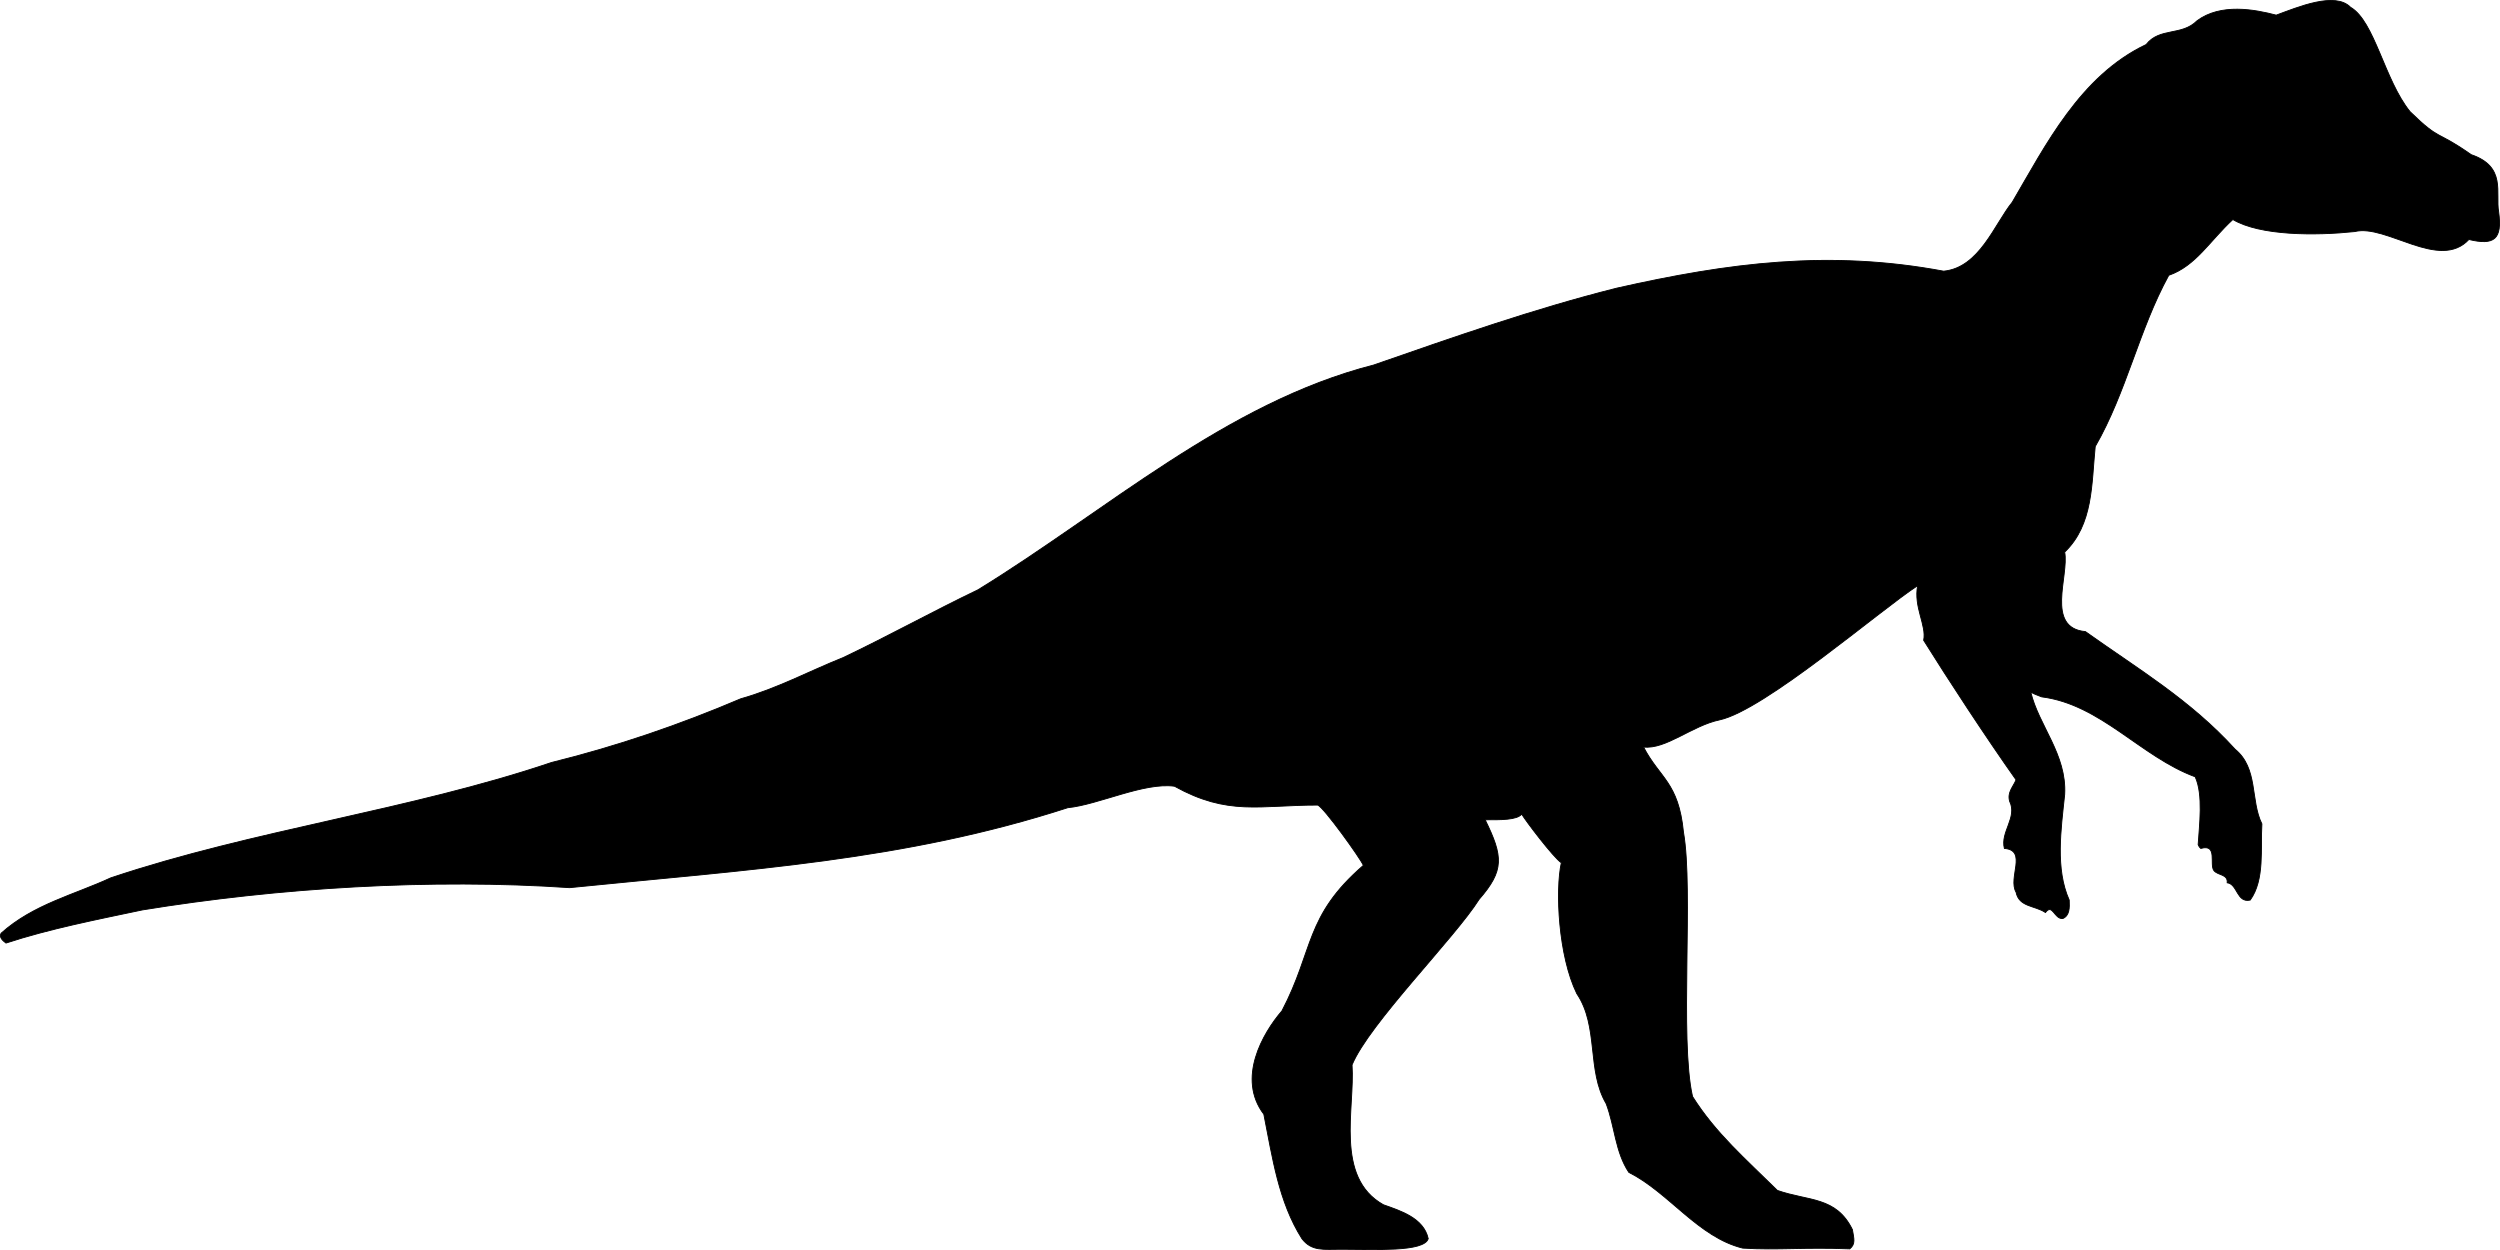<svg xmlns="http://www.w3.org/2000/svg" width="331.519" height="165.757"><path d="M301.844 2.007c2.851-1.047 7.8-3.149 9.851-1.047 3.2 1.848 4.5 9.648 7.899 13.848 4.101 4 3.351 2.351 8.101 5.699 4.7 1.601 3.2 5.05 3.649 7.601.5 3.649-.602 4.45-3.95 3.649-3.902 4.203-10.949-2.098-15.152-1.047-5.199.547-12.547.547-16.148-1.602-3.05 2.801-4.899 6.149-8.5 7.399-3.95 7.203-5.602 15.5-9.75 22.703-.5 4.95-.25 10.348-4.05 14 .6 3.148-2.599 10.047 2.75 10.547 6.948 4.953 13.901 9.05 19.85 15.601 3.098 2.551 2 6.75 3.551 9.899-.203 3.25.399 7.402-1.55 10.101-1.801.399-1.653-2.101-3.051-2.3.101-1.149-1.2-.95-1.75-1.598-.649-.8.55-3.602-1.75-2.953-.102-.098-.2-.149-.352-.5.153-2.5.703-6.649-.398-9-7.2-2.649-12.5-9.598-20.352-10.598-.449-.2-1.047-.351-1.449-.652 1.05 4.453 4.8 8.3 4.5 13.601-.5 4.7-1.25 9.852.602 14 .05 1.051.05 2.051-.852 2.45-1.148.101-1.348-2.051-2.3-.801-1.4-.95-3.5-.7-3.9-2.7-1.1-1.898 1.552-5.55-1.55-5.8-.55-2.2 1.75-4.098.7-6.25-.348-1.2.5-1.95.85-2.848-4-5.652-9-13.3-12.25-18.5.4-2-1.35-4.402-.8-7.25-5.05 3.3-20.3 16.5-26.25 17.8-3.648.75-7.148 3.95-10.098 3.599 2.149 4.152 4.649 4.652 5.297 11.3 1.352 7.7-.547 27.45 1.203 35.051 3.047 4.848 7 8.25 11.25 12.45 4.149 1.448 7.797.8 9.95 5.198.199 1.2.449 1.903-.352 2.551-6.148-.25-9.5.2-14.2-.101-5.898-1.45-9.75-7.348-15.1-10.047-1.798-2.703-1.848-6.05-3-9.102-2.598-4.398-.95-10.25-3.9-14.601-2.448-5-2.85-13.7-2.05-17.348-1.05-.7-4.8-5.652-5.25-6.45-.648.798-2.848.75-4.848.75 2.399 4.9 2.547 6.7-.8 10.548-3.25 5.152-14.602 16.5-16.852 21.953.402 5.75-2.348 14.898 4.152 18.547 2.25.8 5.348 1.75 5.95 4.5-.551 1.8-7.2 1.402-11.5 1.402-2.352 0-3.95.3-5.25-1.402-3.102-4.899-3.903-10.75-5.051-16.5-3.602-4.75-.149-10.75 2.398-13.7 4.25-8.097 3-12.55 10.801-19.3-.398-.95-5.25-7.7-6.05-8-7.7 0-11.9 1.453-19-2.5-4.048-.547-10.098 2.453-14.15 2.851-21.75 7.051-42.448 8.2-66.05 10.602-18.398-1.25-38.55 0-56.648 2.95-6.153 1.3-12.301 2.5-18.102 4.397-.398-.3-.95-.75-.648-1.3 4.3-3.848 9.699-5.098 14.55-7.348 18.95-6.352 39.649-8.95 58.45-15.3 8.699-2.15 17-5 25.097-8.45 4.801-1.351 9.051-3.652 13.551-5.45 6-2.85 11.852-6.1 17.902-9 17.098-10.5 32.899-24.8 52.45-29.8 10.648-3.7 21.3-7.45 32.25-10.2 14.847-3.35 28.148-5.1 43.347-2.25 4.75-.452 6.75-6.25 9.102-9.151 4.398-7.5 9-16.75 17.75-20.899 1.8-2.3 4.7-1.101 6.75-3.152 3.148-2.348 7.648-1.5 10.5-.75"/><path fill="none" stroke="#000" stroke-miterlimit="3.863" stroke-width=".12" d="M301.844 2.007c2.851-1.047 7.8-3.149 9.851-1.047 3.2 1.848 4.5 9.648 7.899 13.848 4.101 4 3.351 2.351 8.101 5.699 4.7 1.601 3.2 5.05 3.649 7.601.5 3.649-.602 4.45-3.95 3.649-3.902 4.203-10.949-2.098-15.152-1.047-5.199.547-12.547.547-16.148-1.602-3.05 2.801-4.899 6.149-8.5 7.399-3.95 7.203-5.602 15.5-9.75 22.703-.5 4.95-.25 10.348-4.05 14 .6 3.148-2.599 10.047 2.75 10.547 6.948 4.953 13.901 9.05 19.85 15.601 3.098 2.551 2 6.75 3.551 9.899-.203 3.25.399 7.402-1.55 10.101-1.801.399-1.653-2.101-3.051-2.3.101-1.149-1.2-.95-1.75-1.598-.649-.8.55-3.602-1.75-2.953-.102-.098-.2-.149-.352-.5.153-2.5.703-6.649-.398-9-7.2-2.649-12.5-9.598-20.352-10.598-.449-.2-1.047-.351-1.449-.652 1.05 4.453 4.8 8.3 4.5 13.601-.5 4.7-1.25 9.852.602 14 .05 1.051.05 2.051-.852 2.45-1.148.101-1.348-2.051-2.3-.801-1.4-.95-3.5-.7-3.9-2.7-1.1-1.898 1.552-5.55-1.55-5.8-.55-2.2 1.75-4.098.7-6.25-.348-1.2.5-1.95.85-2.848-4-5.652-9-13.3-12.25-18.5.4-2-1.35-4.402-.8-7.25-5.05 3.3-20.3 16.5-26.25 17.8-3.648.75-7.148 3.95-10.098 3.599 2.149 4.152 4.649 4.652 5.297 11.3 1.352 7.7-.547 27.45 1.203 35.051 3.047 4.848 7 8.25 11.25 12.45 4.149 1.448 7.797.8 9.95 5.198.199 1.2.449 1.903-.352 2.551-6.148-.25-9.5.2-14.2-.101-5.898-1.45-9.75-7.348-15.1-10.047-1.798-2.703-1.848-6.05-3-9.102-2.598-4.398-.95-10.25-3.9-14.601-2.448-5-2.85-13.7-2.05-17.348-1.05-.7-4.8-5.652-5.25-6.45-.648.798-2.848.75-4.848.75 2.399 4.9 2.547 6.7-.8 10.548-3.25 5.152-14.602 16.5-16.852 21.953.402 5.75-2.348 14.898 4.152 18.547 2.25.8 5.348 1.75 5.95 4.5-.551 1.8-7.2 1.402-11.5 1.402-2.352 0-3.95.3-5.25-1.402-3.102-4.899-3.903-10.75-5.051-16.5-3.602-4.75-.149-10.75 2.398-13.7 4.25-8.097 3-12.55 10.801-19.3-.398-.95-5.25-7.7-6.05-8-7.7 0-11.9 1.453-19-2.5-4.048-.547-10.098 2.453-14.15 2.851-21.75 7.051-42.448 8.2-66.05 10.602-18.398-1.25-38.55 0-56.648 2.95-6.153 1.3-12.301 2.5-18.102 4.397-.398-.3-.95-.75-.648-1.3 4.3-3.848 9.699-5.098 14.55-7.348 18.95-6.352 39.649-8.95 58.45-15.3 8.699-2.15 17-5 25.097-8.45 4.801-1.351 9.051-3.652 13.551-5.45 6-2.85 11.852-6.1 17.902-9 17.098-10.5 32.899-24.8 52.45-29.8 10.648-3.7 21.3-7.45 32.25-10.2 14.847-3.35 28.148-5.1 43.347-2.25 4.75-.452 6.75-6.25 9.102-9.151 4.398-7.5 9-16.75 17.75-20.899 1.8-2.3 4.7-1.101 6.75-3.152 3.148-2.348 7.648-1.5 10.5-.75zm0 0"/></svg>
